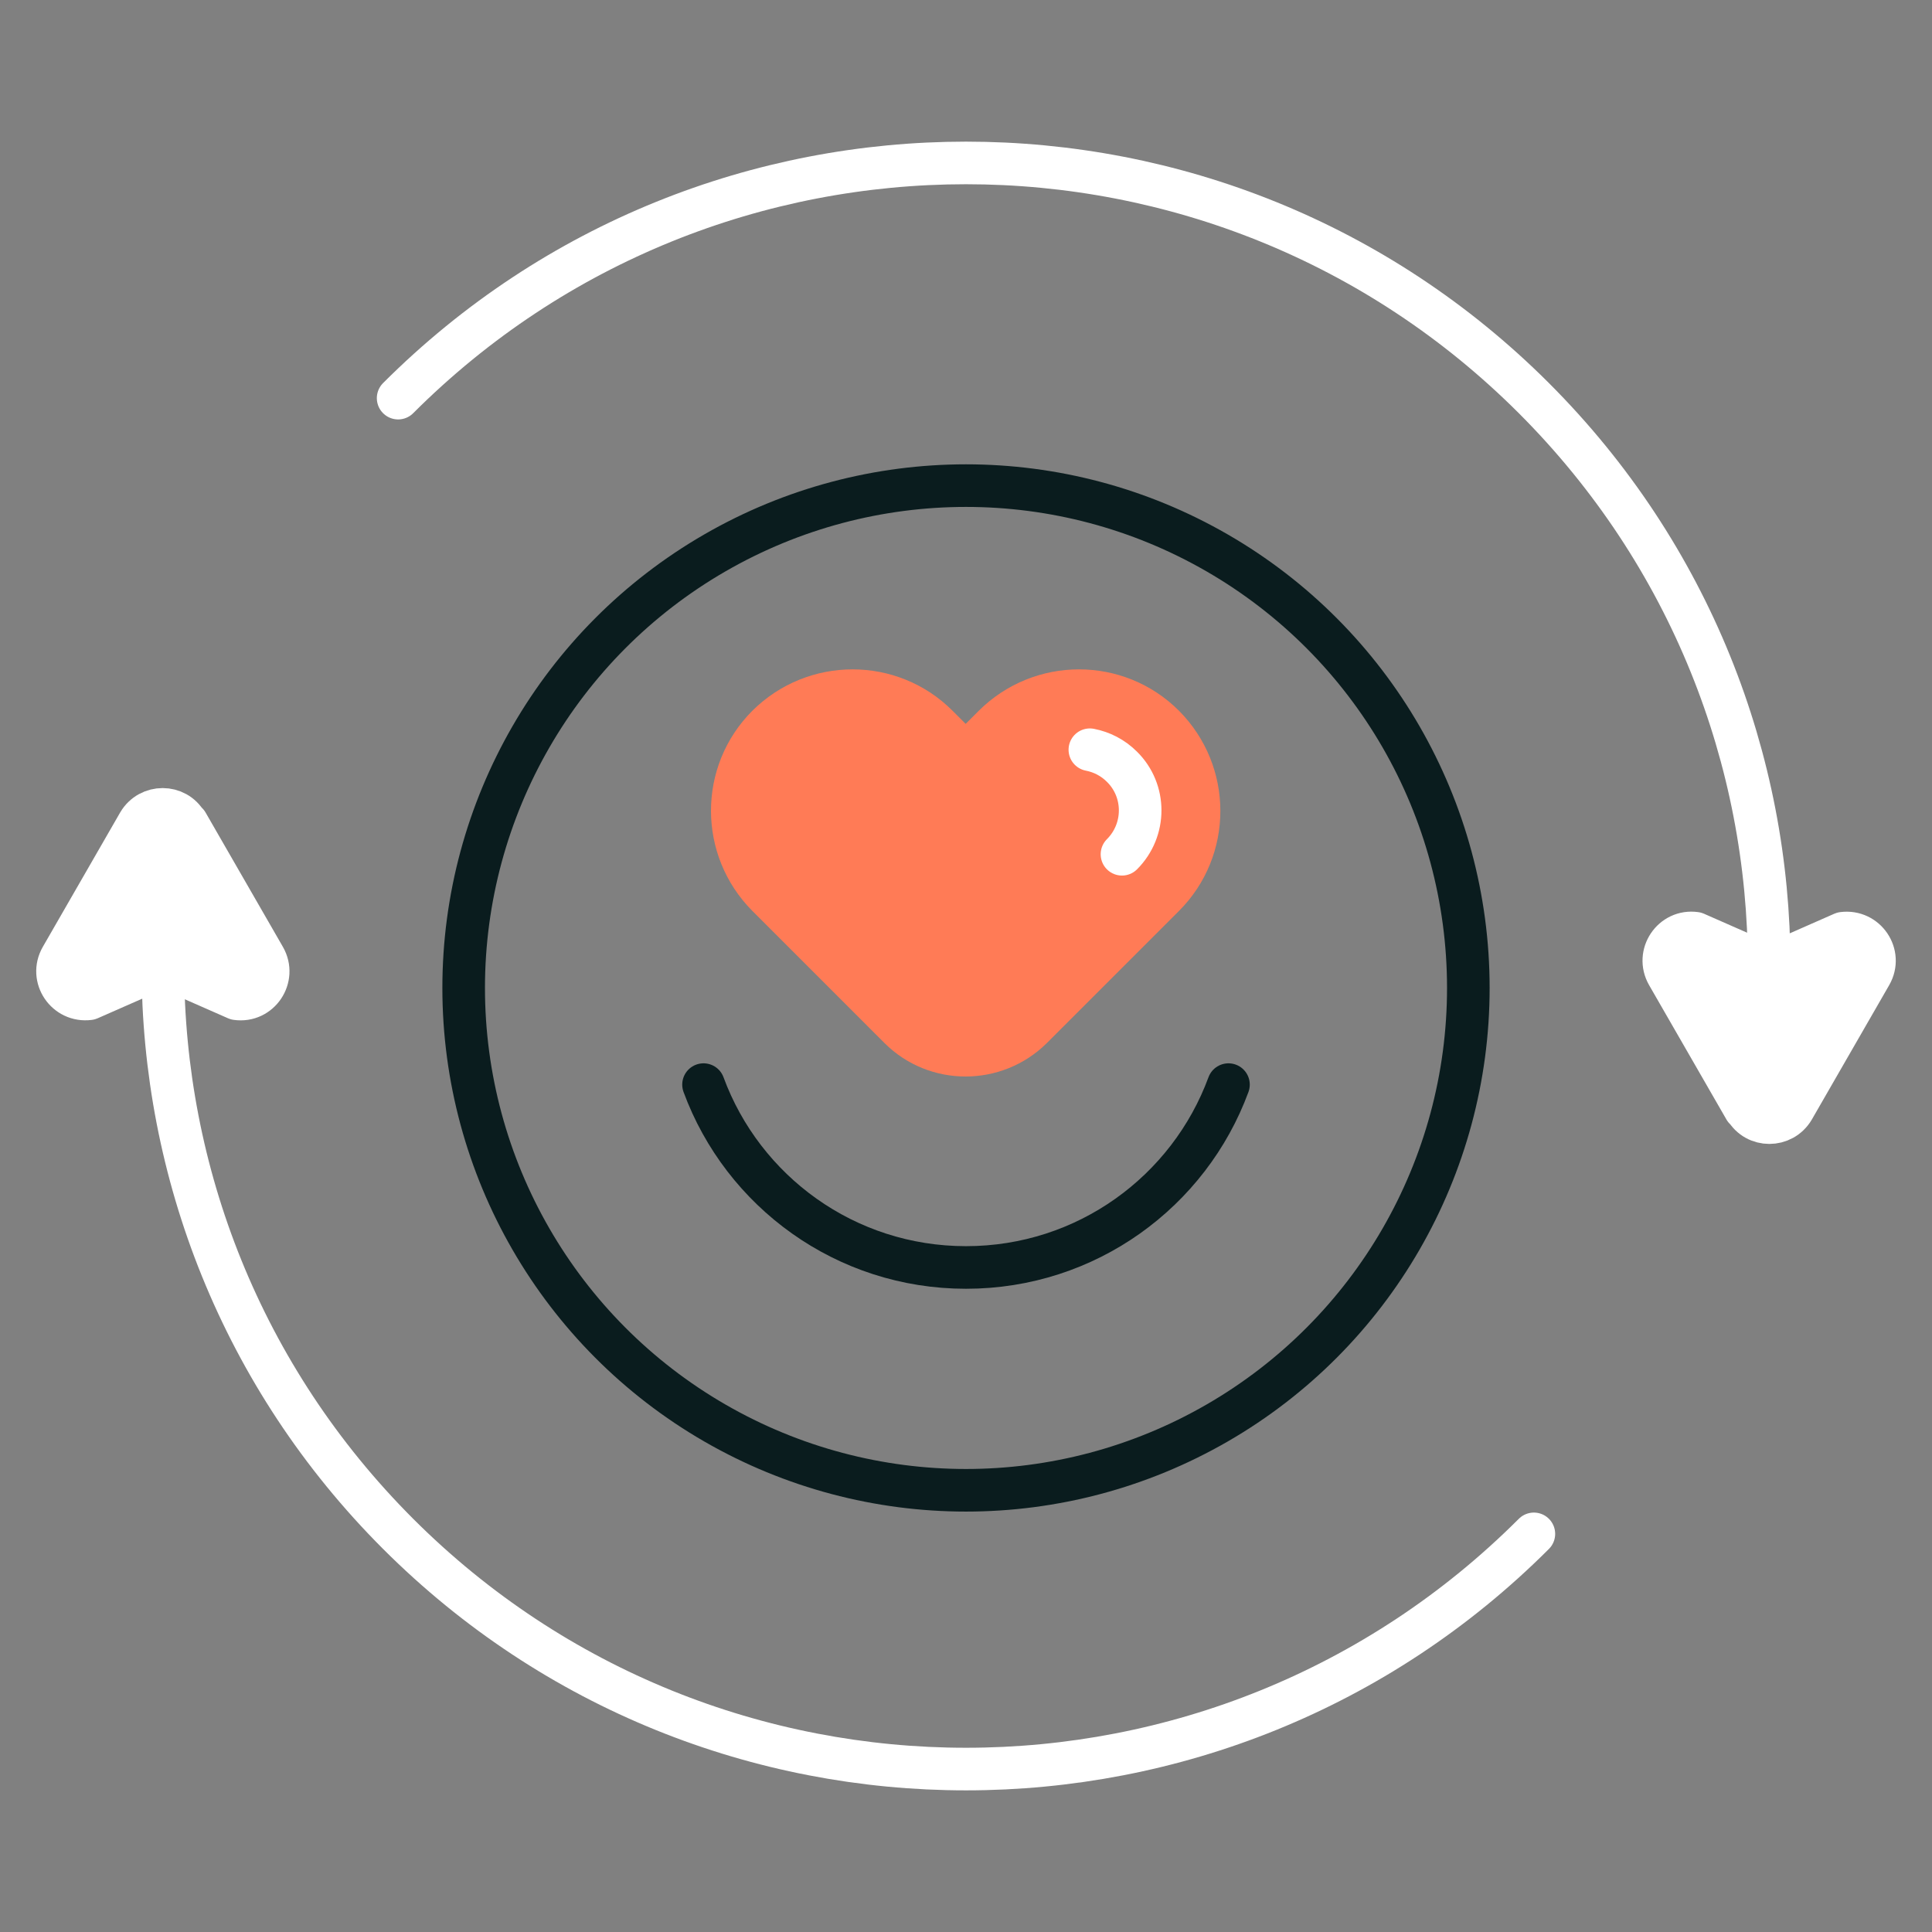 <?xml version="1.0" encoding="UTF-8"?>
<svg xmlns="http://www.w3.org/2000/svg" id="Vrstva_1" version="1.1" viewBox="0 0 589.6 589.6">
  <rect x="0" y="0" width="589.6" height="589.6" fill="#808080" stroke="none"/>
  <defs>
    <style>
      .st0 {
        fill: #fff;
      }

      .st0, .st1, .st2, .st3 {
        stroke-linecap: round;
        stroke-linejoin: round;
        stroke-width: 13px;
      }

      .st0, .st3 {
        stroke: #fff;
      }

      .st1 {
        stroke: #0a1c1e;
      }

      .st1, .st3 {
        fill: none;
      }

      .st2 {
        fill: #ff7b56;
        stroke: #ff7b56;
      }
    </style>
  </defs>
  <g>
    <g>
      <g>
        <path class="st2" d="M355.2,221.5h0c-14.3-14.3-37.5-14.3-51.9,0l-8.6,8.6-8.6-8.6c-14.3-14.3-37.5-14.3-51.9,0h0c-14.3,14.3-14.3,37.5,0,51.9l40.3,40.3c11.1,11.1,29.2,11.1,40.4,0l40.3-40.3c14.3-14.3,14.3-37.5,0-51.9Z"></path>
        <line class="st2" x1="294.8" y1="230.1" x2="294.8" y2="257.7"></line>
      </g>
      <circle class="st2" cx="329.1" cy="247.3" r="18.9"></circle>
      <path class="st3" d="M342.4,260.7c7.4-7.4,7.4-19.4,0-26.7-2.8-2.8-6.2-4.5-9.8-5.2"></path>
    </g>
    <path class="st1" d="M214.7,331c12,32.6,43.3,55.8,80.1,55.8s68.1-23.2,80.1-55.8"></path>
    <circle class="st1" cx="294.8" cy="301.5" r="153.3"></circle>
  </g>
  <g>
    <path class="st3" d="M49.7,294.8c0,62.7,23.9,125.4,71.8,173.3,95.7,95.7,250.9,95.7,346.6,0"></path>
    <path class="st3" d="M539.9,294.8c0-62.7-23.9-125.4-71.8-173.3-95.7-95.7-250.9-95.7-346.6,0"></path>
    <path class="st0" d="M57.1,251.2l23.6,41c3.5,6.1-1.5,13.6-8.5,12.6l-22.5-9.9-22.5,9.9c-7,.9-12-6.5-8.5-12.6l23.6-41c3.3-5.6,11.4-5.6,14.6,0Z"></path>
    <path class="st0" d="M532.5,338.4l-23.6-41c-3.5-6.1,1.5-13.6,8.5-12.6l22.5,9.9,22.5-9.9c7-.9,12,6.5,8.5,12.6l-23.6,41c-3.3,5.6-11.4,5.6-14.6,0Z"></path>
  </g>
</svg>
